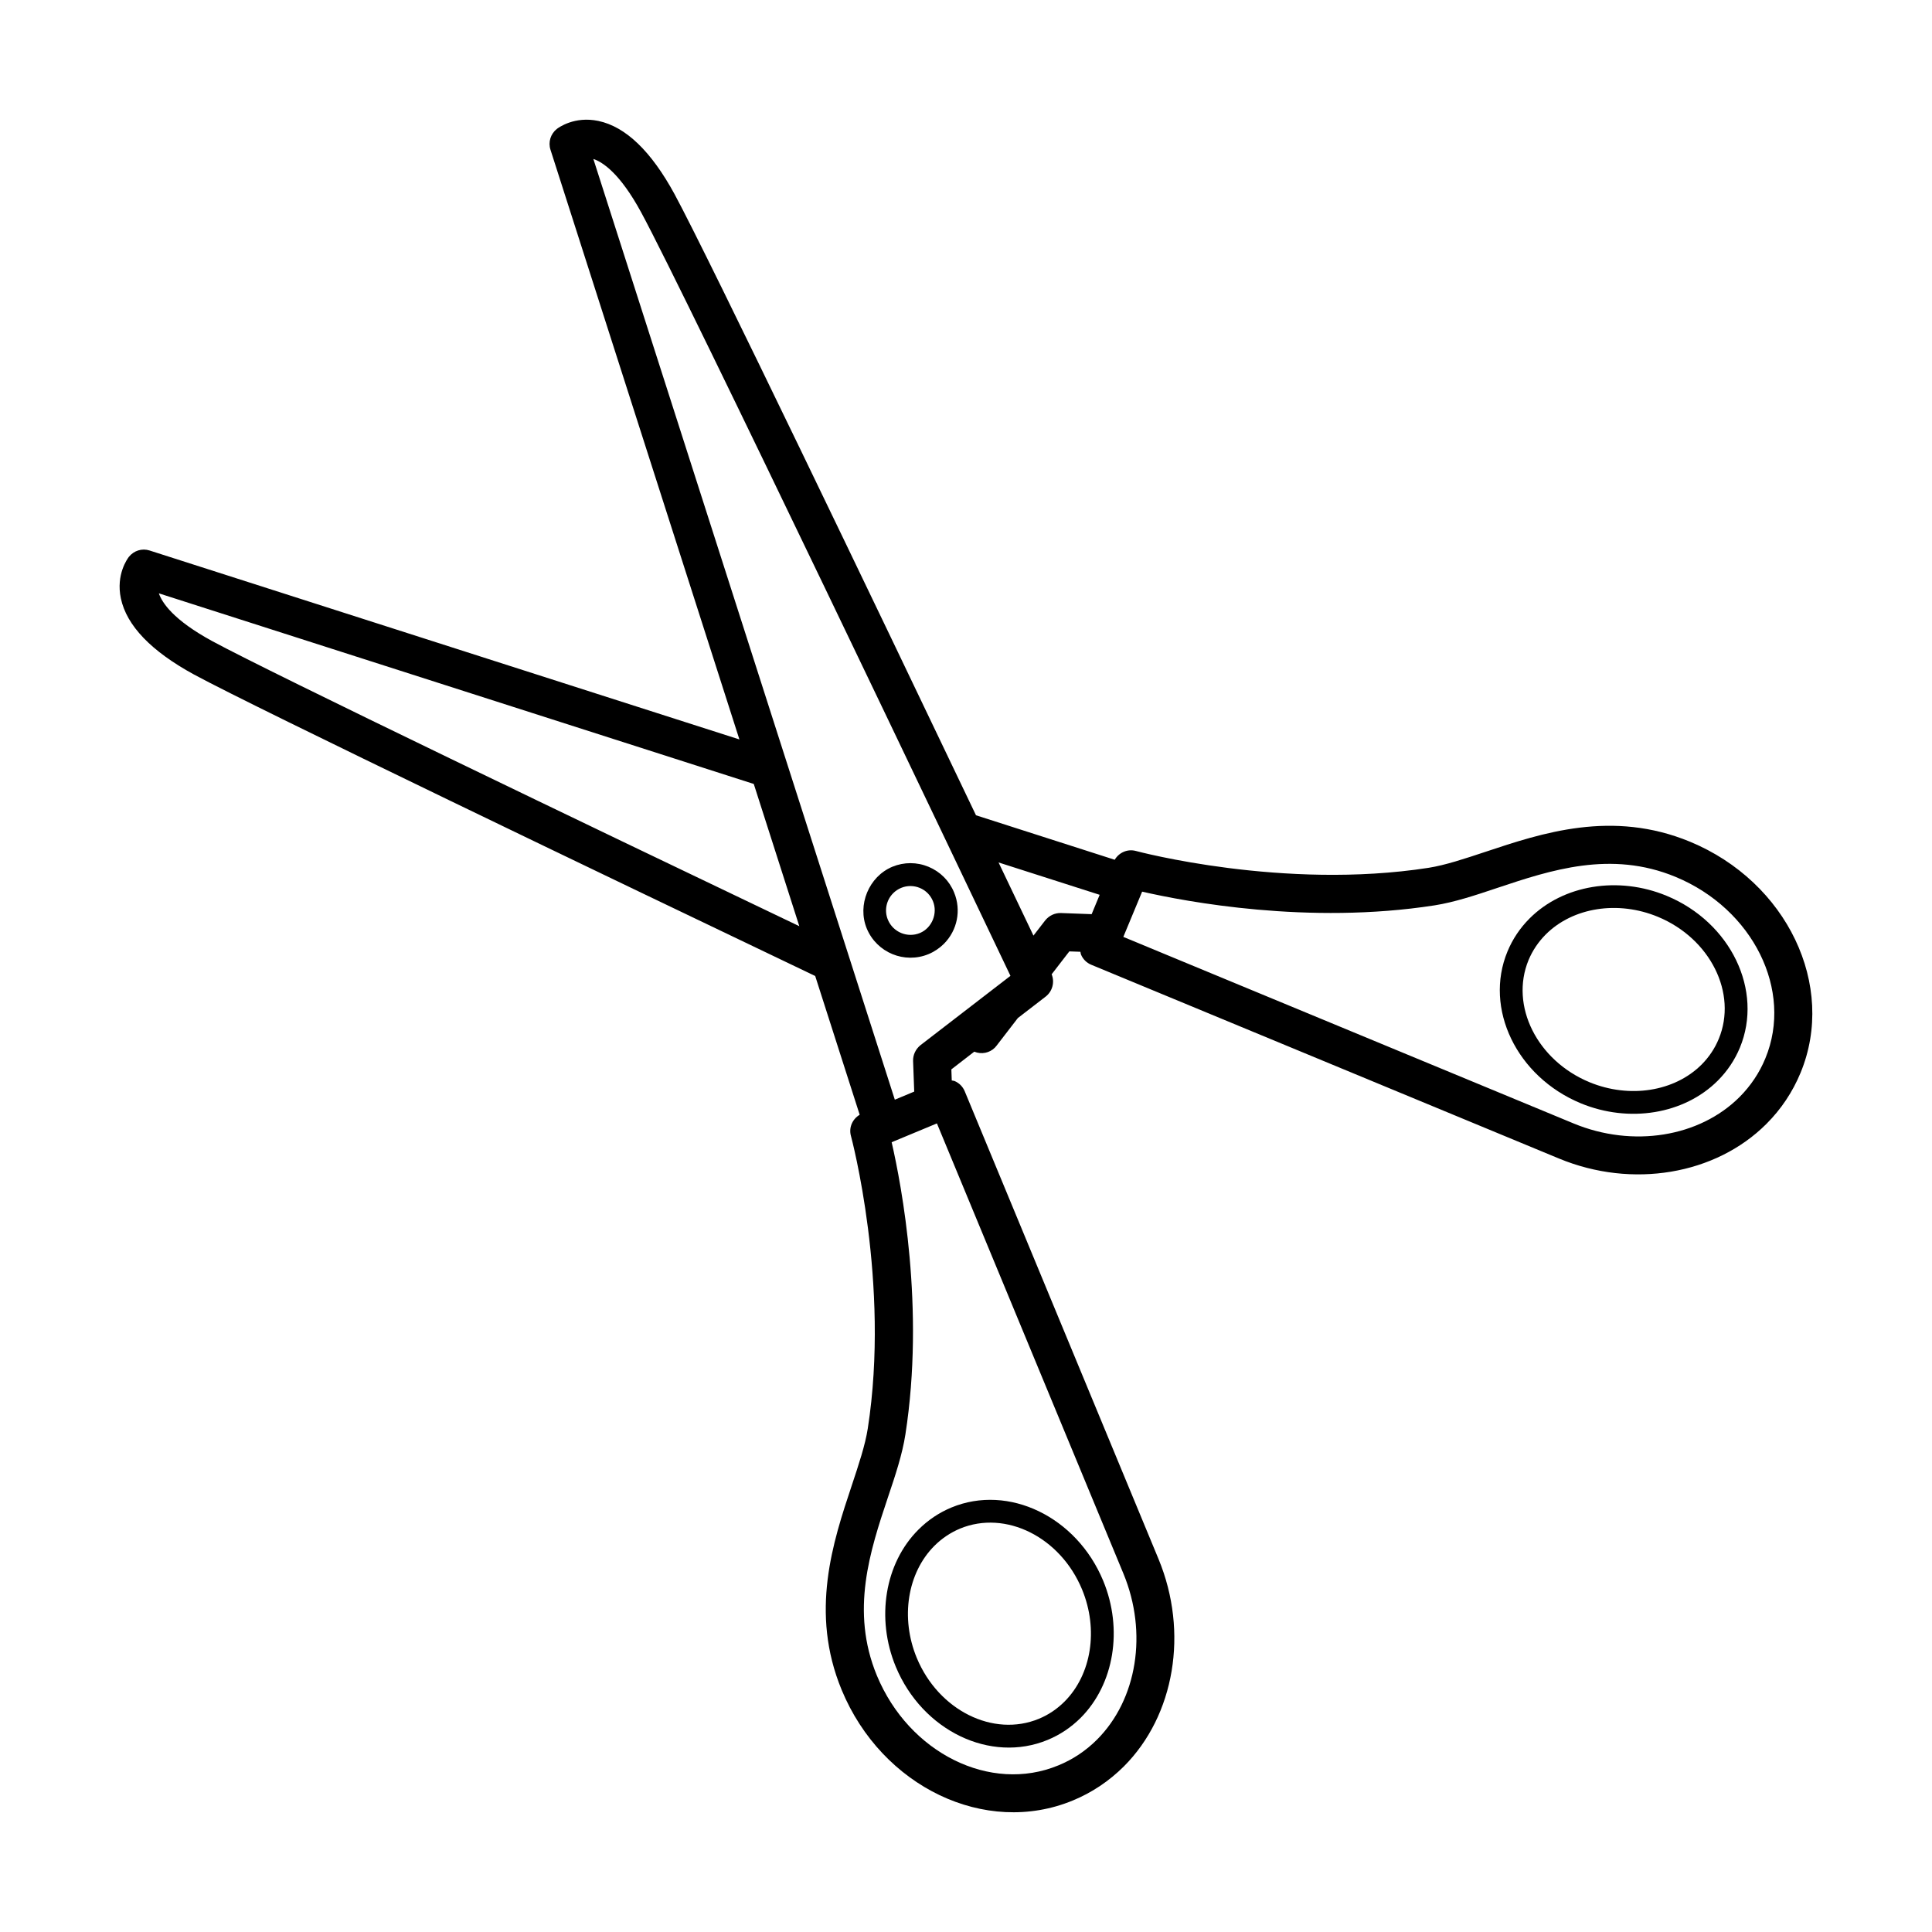 <?xml version="1.0" encoding="UTF-8"?>
<!-- Uploaded to: SVG Repo, www.svgrepo.com, Generator: SVG Repo Mixer Tools -->
<svg fill="#000000" width="800px" height="800px" version="1.1" viewBox="144 144 512 512" xmlns="http://www.w3.org/2000/svg">
 <g>
  <path d="m439.42 371.85-36.77-11.793c-26.457-55.395-70.75-147.73-79.879-164.59-6.184-11.371-12.957-17.895-20.203-19.418-6.34-1.324-10.516 1.762-10.984 2.106-1.672 1.324-2.352 3.508-1.703 5.516l50.07 156.29-156.3-50.07c-2.004-0.648-4.16 0.012-5.516 1.703-0.336 0.457-3.438 4.637-2.106 10.977 1.531 7.238 8.055 14.016 19.418 20.203 16.68 9.027 109.47 53.531 164.59 79.875l11.789 36.777c-1.91 1.133-2.926 3.375-2.324 5.582 0.105 0.379 10.461 39.086 4.465 77.586-0.684 4.41-2.414 9.574-4.231 15.043-4.992 14.977-11.203 33.625-2.676 54.234 10.652 25.711 38.109 38.832 61.234 29.285 5.062-2.086 9.613-5.133 13.527-9.023 13.508-13.512 17.211-35.586 9.215-54.941l-51.371-123.99c-0.508-1.23-1.484-2.211-2.719-2.727-0.227-0.086-0.484-0.074-0.719-0.137l-0.105-2.941 6.07-4.691c1.883 0.777 4.027 0.363 5.457-1.059 0.152-0.156 0.301-0.324 0.43-0.5l5.664-7.352 7.41-5.715c1.754-1.391 2.398-3.789 1.547-5.879l4.684-6.07 2.941 0.105c0.066 0.23 0.047 0.48 0.141 0.707 0.508 1.238 1.492 2.223 2.731 2.731l123.99 51.367c19.355 8.004 41.445 4.301 54.941-9.203 3.91-3.906 6.941-8.465 9.043-13.543 9.547-23.113-3.594-50.574-29.285-61.223-20.617-8.535-39.258-2.316-54.23 2.676-5.477 1.82-10.641 3.535-15.047 4.231-38.512 5.992-77.207-4.359-77.598-4.465-2.211-0.594-4.465 0.414-5.602 2.34zm2.273 20.438 4.984-11.992c11.516 2.644 44.078 8.832 77.473 3.637 5.238-0.816 10.809-2.66 16.688-4.637 14.082-4.699 30.043-10.016 47.188-2.922 20.566 8.516 31.25 30.098 23.824 48.078-1.578 3.848-3.883 7.281-6.836 10.254-10.656 10.66-28.336 13.492-43.973 7.027zm-61.395 54.414 11.996-4.988 49.438 119.34c6.457 15.648 3.641 33.316-7.027 43.977-2.957 2.953-6.402 5.254-10.246 6.82-17.98 7.438-39.559-3.254-48.078-23.82-7.094-17.148-1.785-33.105 2.922-47.195 1.984-5.879 3.828-11.441 4.637-16.688 5.195-33.379-0.996-65.938-3.641-77.449zm-36.539-94.945 12.07 37.695c-55.586-26.566-139.92-67.051-155.56-75.535-10.352-5.629-13.332-10.207-14.168-12.676zm-29.84-151.47c11.801 21.723 85.512 176.38 97.863 202.32l-23.852 18.379c-1.258 1.023-2 2.551-1.953 4.172l0.301 8.125-5.141 2.144-79.891-249.3c2.484 0.824 7.051 3.812 12.672 14.156zm94.707 172.27 26.797 8.578-2.125 5.129-8.133-0.301c-1.621-0.051-3.141 0.676-4.176 1.953l-3.113 4.027c-2.367-4.965-5.543-11.621-9.25-19.387z"/>
  <path d="m562.91 436.38c12.836 5.305 27.422 2.898 36.316-5.992 2.523-2.519 4.5-5.473 5.856-8.73 6.281-15.164-2.418-33.227-19.398-40.258-12.828-5.316-27.422-2.918-36.324 5.992-2.527 2.527-4.508 5.481-5.863 8.758-6.269 15.137 2.445 33.184 19.414 40.23zm-13.836-37.938c1.059-2.539 2.594-4.82 4.559-6.797 7.184-7.188 19.133-9.07 29.727-4.68 13.895 5.758 21.129 20.285 16.125 32.355-1.047 2.539-2.578 4.816-4.539 6.797-7.18 7.176-19.125 9.055-29.719 4.676-13.895-5.769-21.125-20.266-16.152-32.352z"/>
  <path d="m394.13 394.14c3.594-3.598 4.66-8.949 2.711-13.648-1.266-3.09-3.672-5.488-6.758-6.781-3.094-1.285-6.5-1.285-9.594-0.016-6.246 2.613-9.344 10.137-6.793 16.363 2.656 6.402 9.996 9.43 16.375 6.793 1.527-0.637 2.891-1.559 4.059-2.711zm-6.34-2.883c-3.309 1.371-7.113-0.207-8.488-3.512-1.004-2.41-0.441-5.195 1.406-7.043 0.598-0.605 1.32-1.074 2.109-1.406 1.578-0.648 3.344-0.648 4.934 0.012 1.582 0.648 2.832 1.91 3.481 3.492 1.344 3.227-0.238 7.117-3.441 8.457z"/>
  <path d="m436.36 562.92c-7.039-16.973-25.078-25.684-40.219-19.418-3.273 1.359-6.223 3.336-8.758 5.875-8.898 8.891-11.305 23.488-5.992 36.32 7.043 16.973 25.102 25.668 40.258 19.391 3.281-1.355 6.207-3.324 8.742-5.848 8.871-8.898 11.277-23.488 5.969-36.32zm-5.594 2.32c4.383 10.602 2.504 22.547-4.676 29.715-1.965 1.961-4.238 3.492-6.781 4.543-12.078 4.992-26.582-2.231-32.352-16.125-4.387-10.602-2.504-22.551 4.68-29.727 1.977-1.969 4.258-3.492 6.797-4.559 12.086-4.981 26.582 2.246 32.332 16.152z"/>
 </g>
</svg>